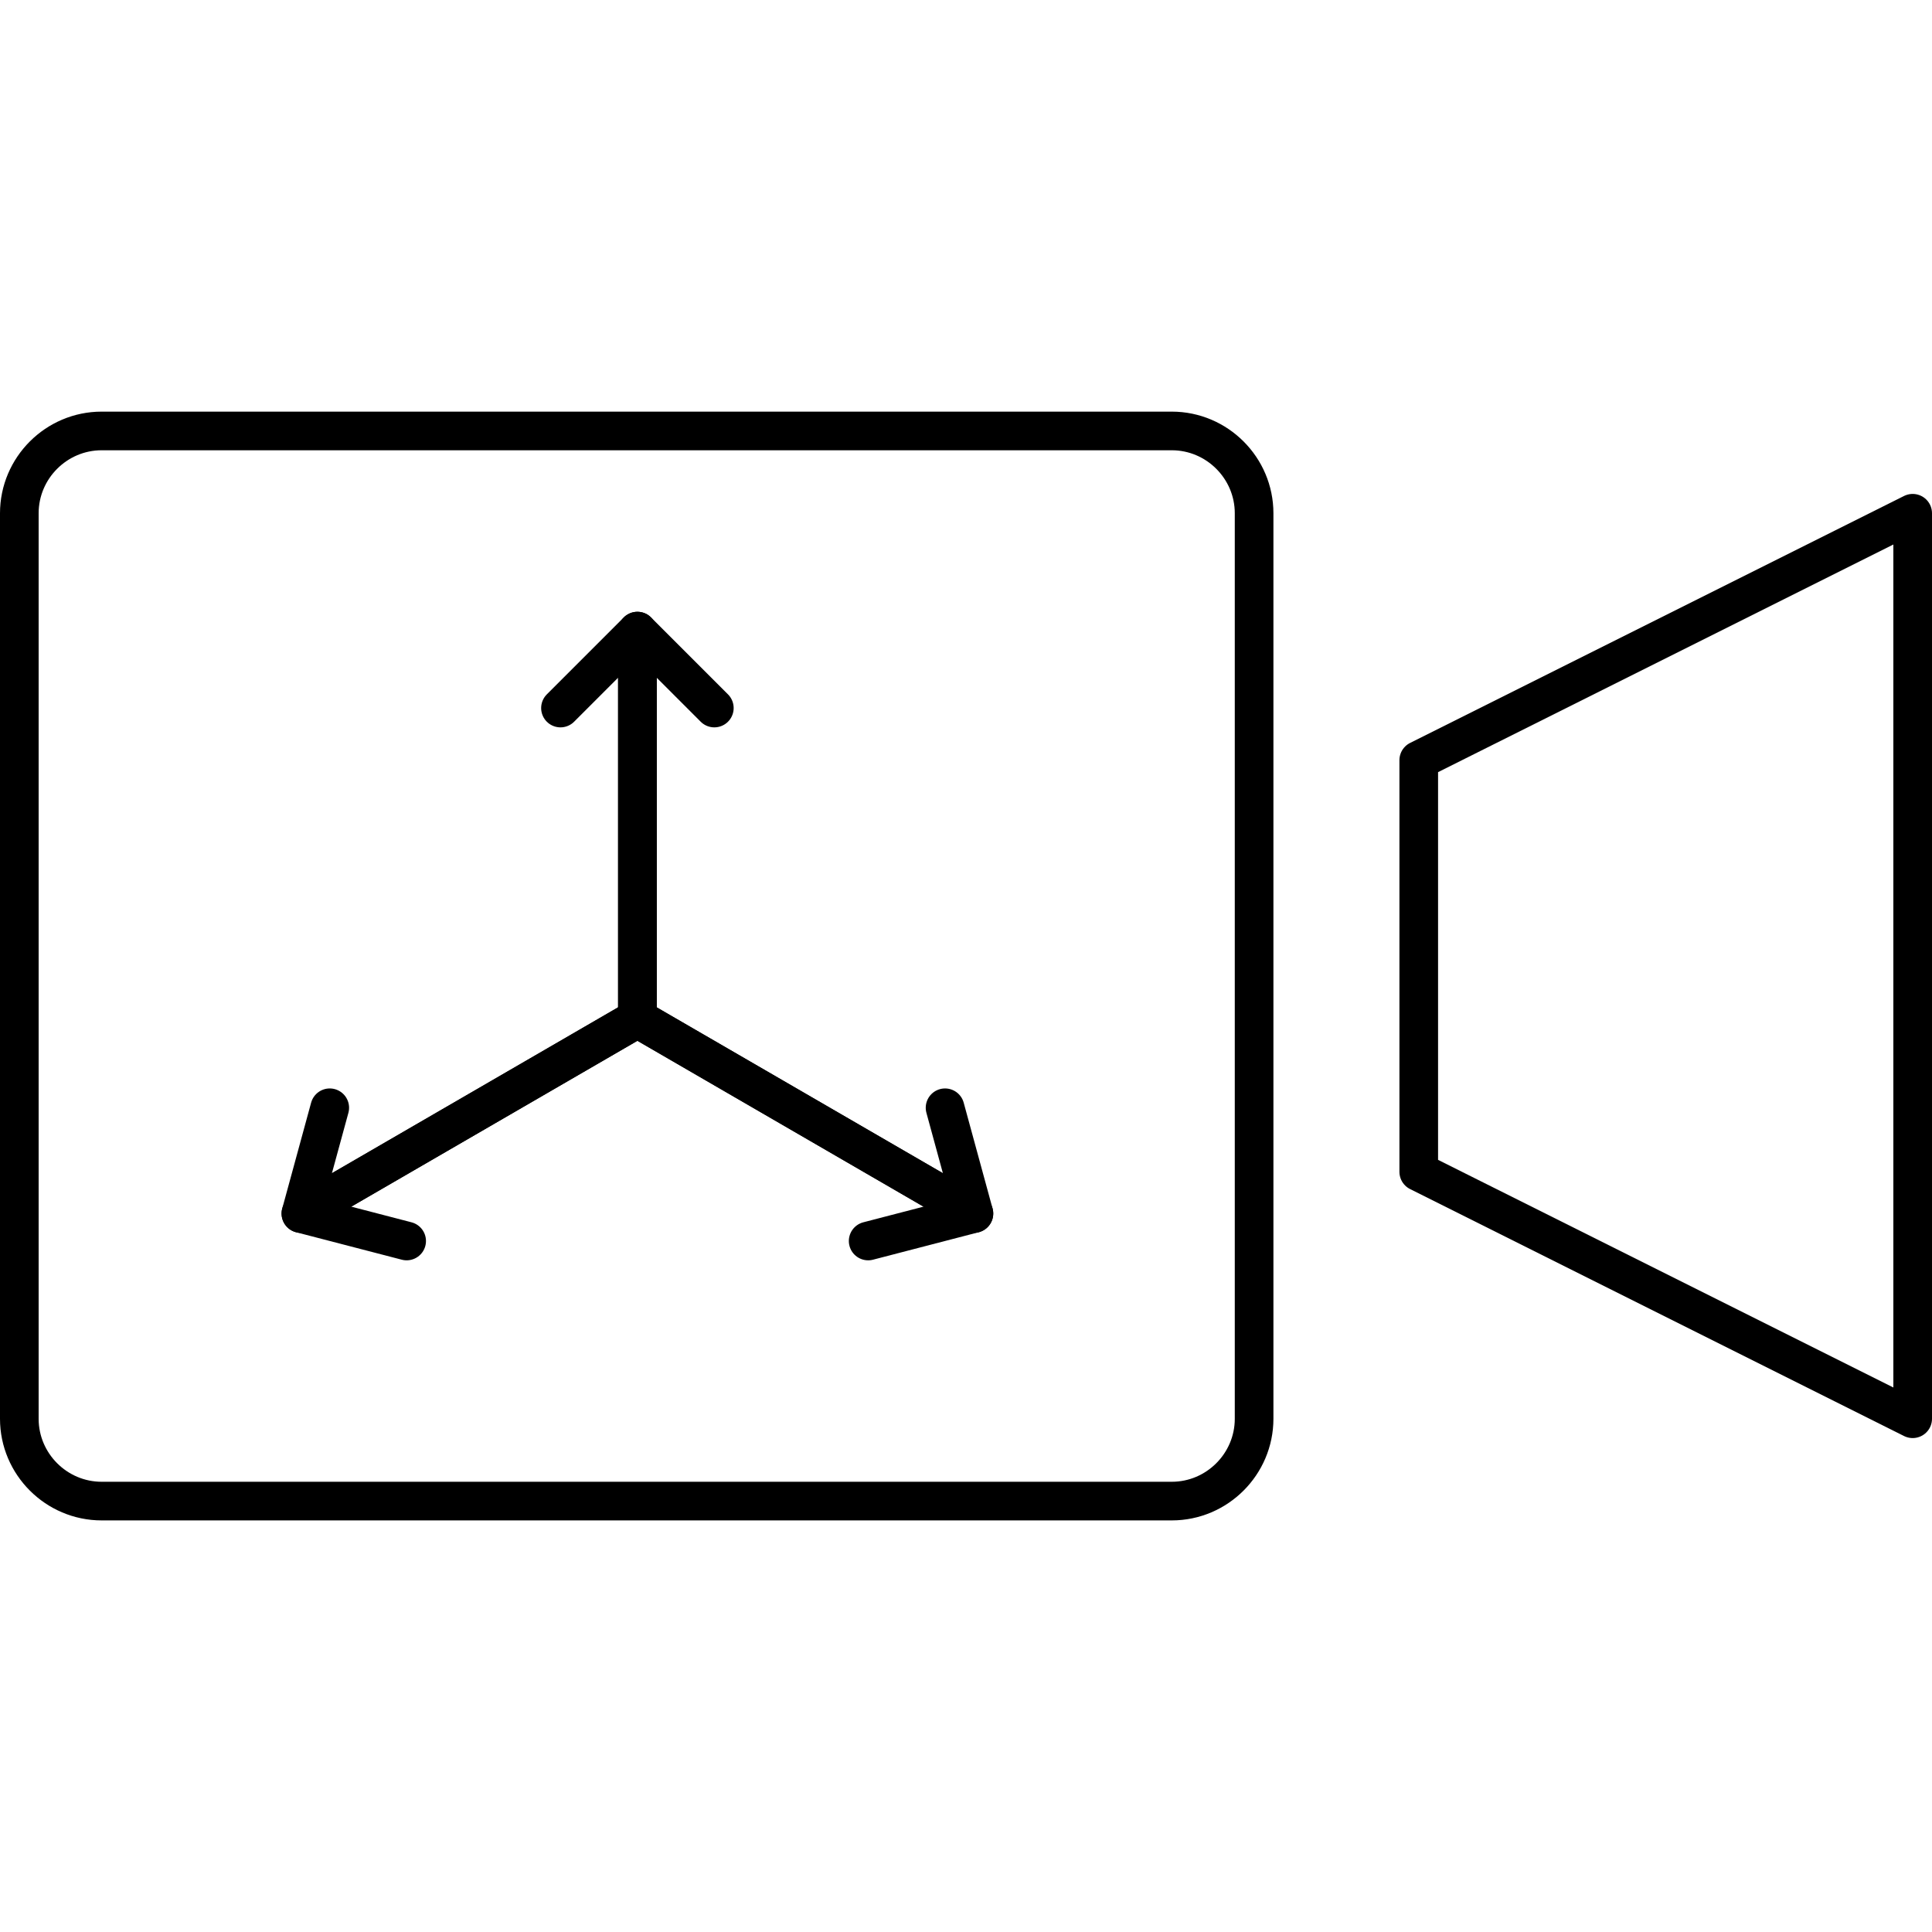 <?xml version="1.0" encoding="UTF-8"?>
<svg id="Layer_1" data-name="Layer 1" xmlns="http://www.w3.org/2000/svg" version="1.1" viewBox="0 0 50 50" width="50" height="50" style="enable-background:new 0 0 50 50;" xml:space="preserve">

  <!-- Generator: Adobe Illustrator 29.1.0, SVG Export Plug-In . SVG Version: 2.1.0 Build 142)  -->
  <defs>
    <style>
      .st0 {
        fill: none;
        stroke: #000;
        stroke-linecap: round;
        stroke-linejoin: round;
      }
    </style>
  </defs>
  <g id="Built-In_Dash_Cam_x2C__Driver_Assist_x2C__Up_to_xx_Camera_Specs_x2C__Video_Capture_x2C__Video_Integration_x2C__Connect_Cameras_x2C__Security_Feed_x2C__High-Speed_Impact_Videos">
    <path class="st0" d="M49.5,13.283l-12.783,6.391v10.652l12.783,6.391V13.283ZM22.867,38.848H2.63c-1.172,0-2.13-.959-2.13-2.13V13.283c0-1.172.959-2.13,2.13-2.13h27.696c1.172,0,2.13.959,2.13,2.13v23.435c0,1.172-.959,2.13-2.13,2.13h-7.459Z"/>
  </g>
  <g id="Adjustable_Transducer_x2C__HxWxD_Dimensions">
    <g>
      <path class="st0" d="M16.496,26.358v-10.025l-1.991,1.991"/>
      <path class="st0" d="M16.496,26.358v-10.025l1.991,1.991"/>
      <path class="st0" d="M16.496,26.358l-8.709,5.048,2.737.711"/>
      <path class="st0" d="M16.496,26.358l-8.709,5.048.747-2.737"/>
      <path class="st0" d="M16.496,26.358l8.709,5.048-.747-2.737"/>
      <path class="st0" d="M16.496,26.358l8.709,5.048-2.737.711"/>
    </g>
  </g>
</svg>